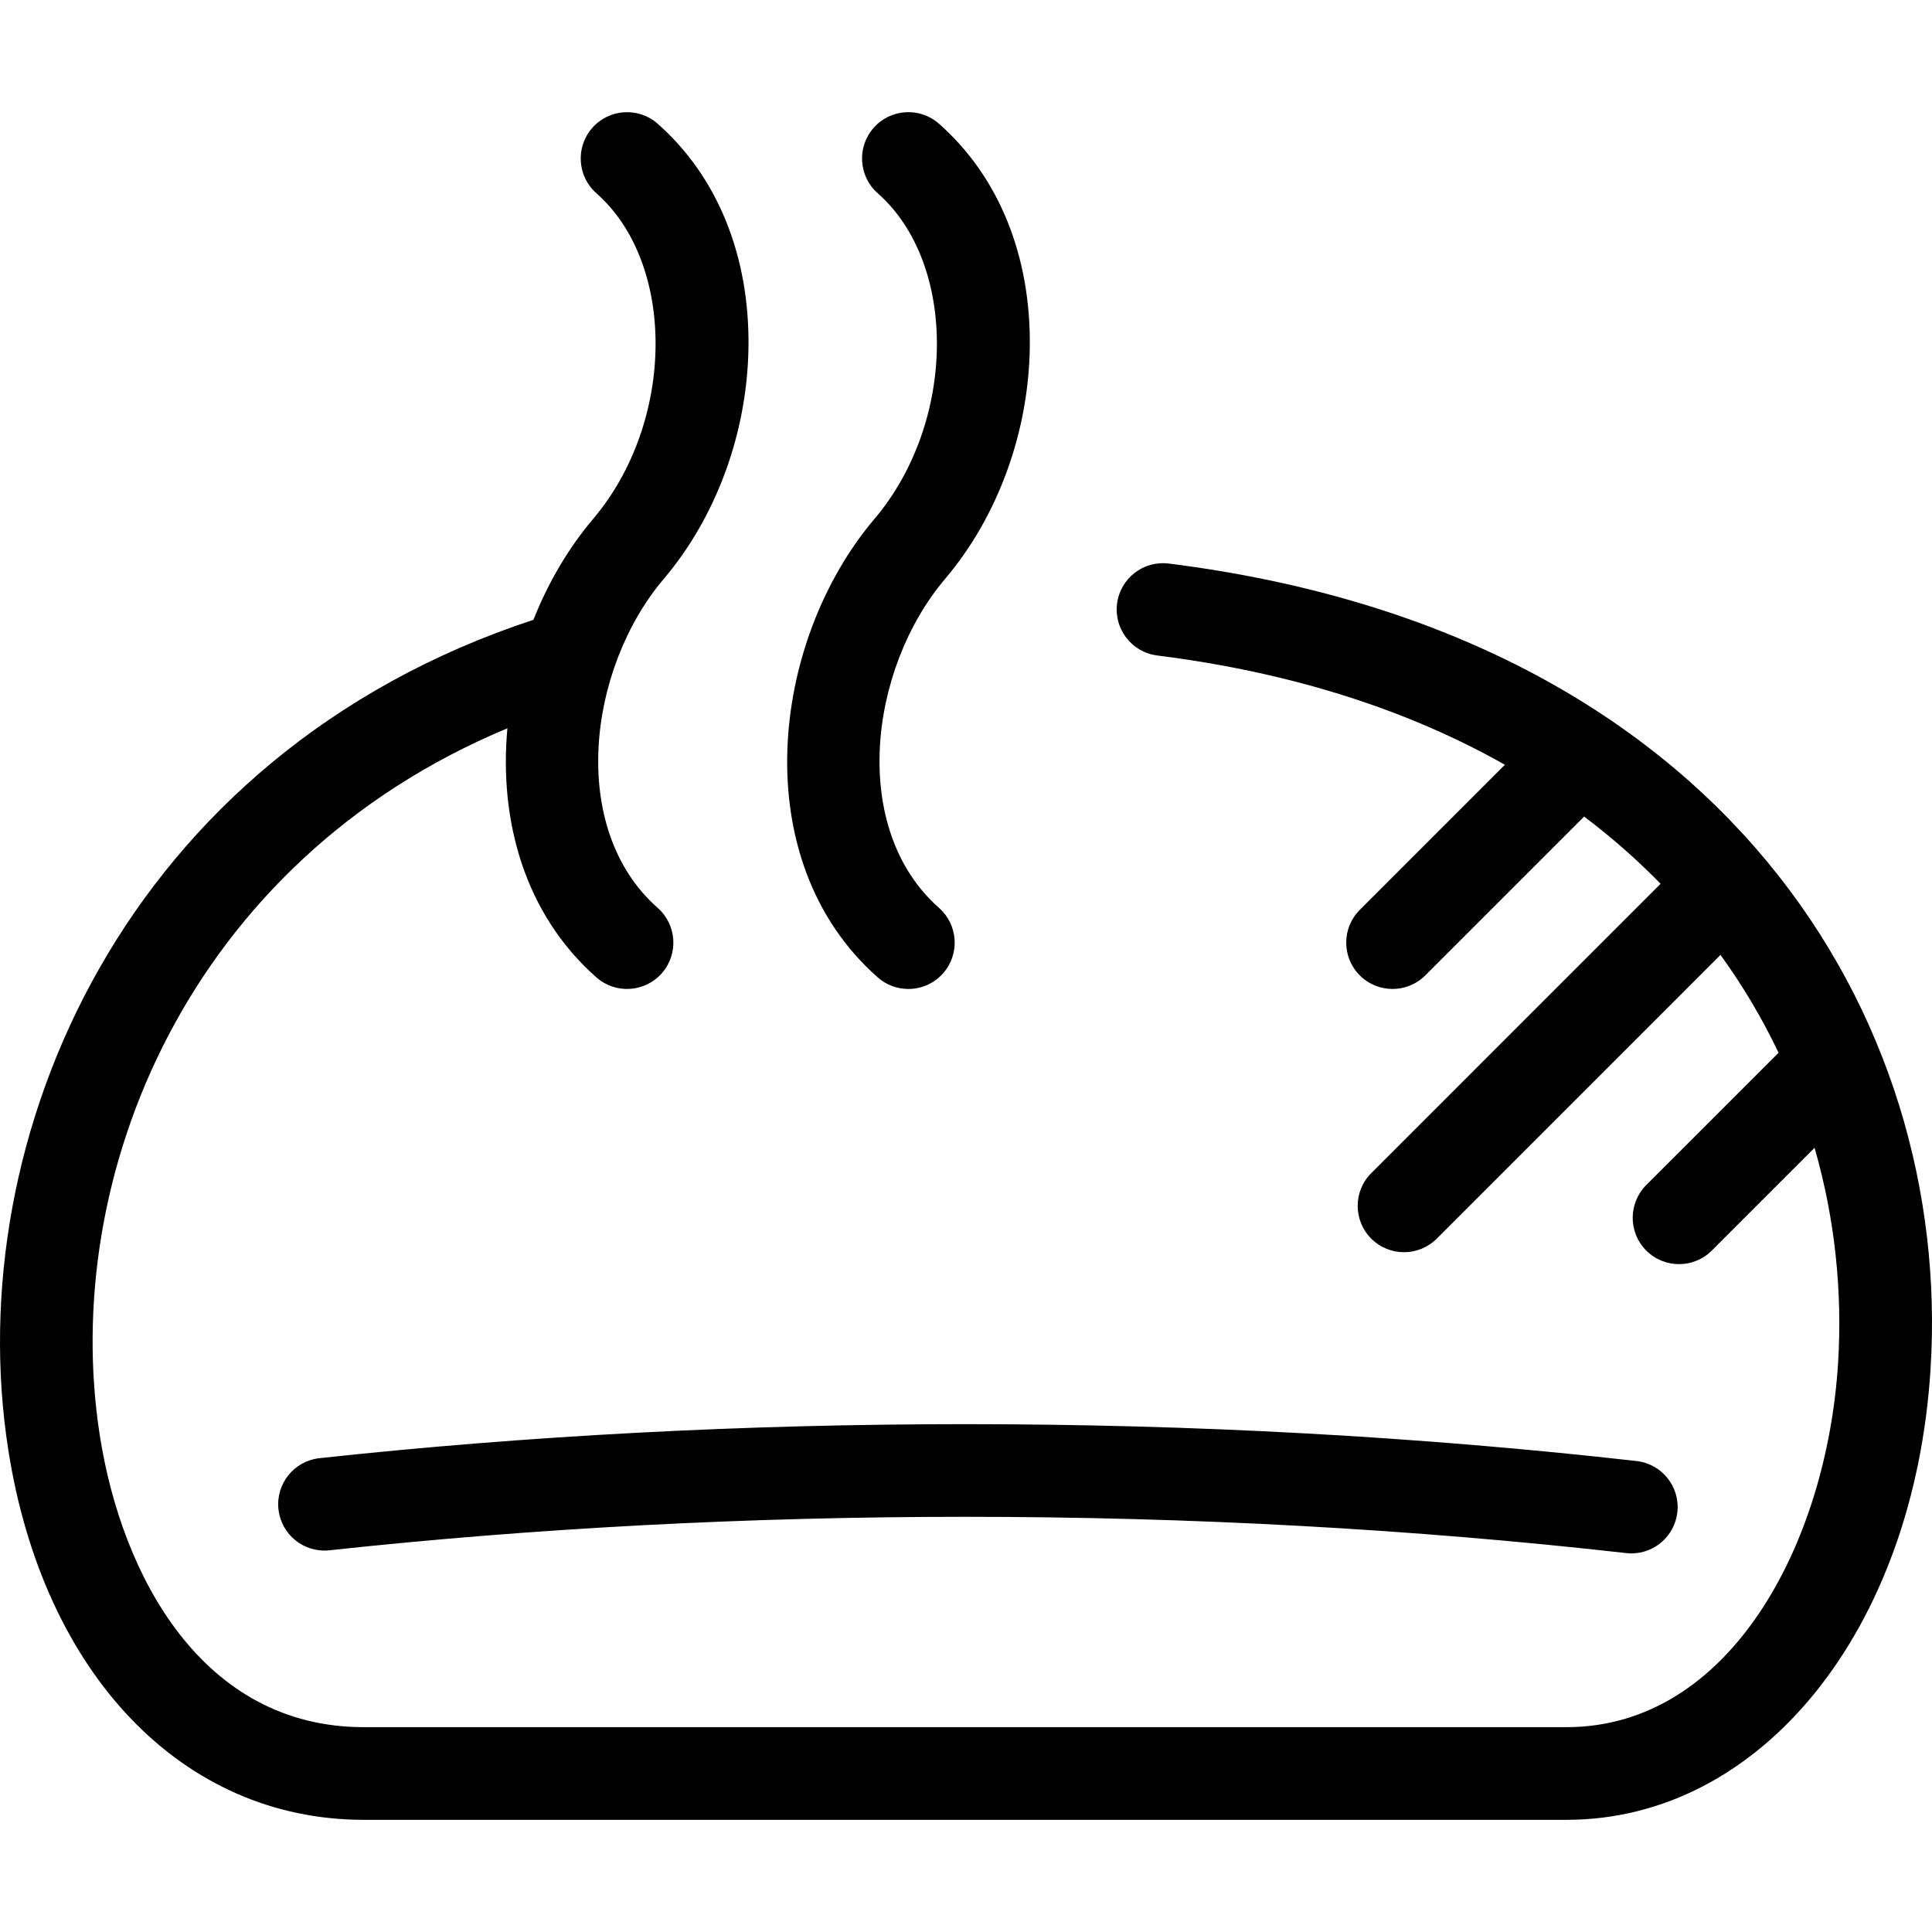 <?xml version="1.0" encoding="iso-8859-1"?>
<!-- Uploaded to: SVG Repo, www.svgrepo.com, Generator: SVG Repo Mixer Tools -->
<!DOCTYPE svg PUBLIC "-//W3C//DTD SVG 1.1//EN" "http://www.w3.org/Graphics/SVG/1.1/DTD/svg11.dtd">
<svg fill="#000000" height="800px" width="800px" version="1.1" id="Capa_1" xmlns="http://www.w3.org/2000/svg" xmlns:xlink="http://www.w3.org/1999/xlink" 
	 viewBox="0 0 333.623 333.623" xml:space="preserve">
<path d="M55.175,251.801c35.99-3.897,73.5-5.874,111.487-5.874c39.571,0,78.578,2.142,115.938,6.366
	c4.391,0.496,7.547,4.458,7.051,8.848c-0.462,4.084-3.924,7.102-7.939,7.102c-0.3,0-0.604-0.017-0.908-0.052
	c-36.766-4.157-75.168-6.264-114.141-6.264c-37.414,0-74.345,1.945-109.765,5.781c-4.404,0.481-8.34-2.7-8.814-7.092
	C47.607,256.224,50.783,252.277,55.175,251.801z M151.567,168.777c1.521,1.341,3.408,2,5.289,2c2.216,0,4.421-0.916,6.002-2.708
	c2.923-3.313,2.606-8.369-0.707-11.292c-15.428-13.609-12.166-41.225,1.058-56.823c9.081-10.712,14.409-25.268,14.617-39.935
	c0.226-15.807-5.342-29.533-15.674-38.649c-3.314-2.923-8.369-2.608-11.292,0.707c-2.923,3.313-2.606,8.368,0.706,11.292
	c13.855,12.224,13.582,39.555-0.563,56.239C132.956,110.899,128.748,148.648,151.567,168.777z M201.831,97.316
	c-4.391-0.549-8.384,2.557-8.936,6.939c-0.551,4.384,2.556,8.384,6.939,8.936c23.84,2.997,43.767,9.666,60.038,18.87l-25.06,25.06
	c-3.124,3.124-3.124,8.189,0,11.313c3.125,3.124,8.189,3.124,11.314,0l27.425-27.425c4.813,3.626,9.212,7.511,13.203,11.604
	l-49.962,49.965c-3.124,3.125-3.124,8.189,0.001,11.314c3.124,3.125,8.189,3.123,11.313,0l48.994-48.998
	c3.919,5.413,7.256,11.076,10.026,16.903l-22.843,22.842c-3.124,3.124-3.124,8.189,0,11.313c3.125,3.125,8.189,3.125,11.314,0
	l17.746-17.746c3.528,12.236,4.83,24.852,4.059,37.178c-1.956,31.241-18.688,62.867-46.885,62.867H62.804
	c-27.838,0-41.801-26.073-45.585-50.473c-6.919-44.614,15.271-99.023,70.401-122.016c-1.462,15.896,2.952,32.062,15.367,43.014
	c3.311,2.921,8.368,2.606,11.291-0.707c2.923-3.313,2.606-8.369-0.707-11.292c-15.426-13.607-12.164-41.223,1.057-56.823
	c9.081-10.712,14.41-25.268,14.619-39.935c0.225-15.807-5.342-29.533-15.675-38.649c-3.314-2.924-8.369-2.607-11.292,0.707
	c-2.923,3.313-2.606,8.369,0.706,11.292c13.855,12.224,13.582,39.555-0.563,56.24c-4.269,5.036-7.763,10.995-10.309,17.42
	C21.577,130.256-6.933,196.445,1.409,250.231c6.031,38.891,30.131,64.021,61.396,64.021H270.52
	c33.595,0,60.028-32.748,62.854-77.868C337.162,175.87,297.958,109.4,201.831,97.316z"/>
</svg>